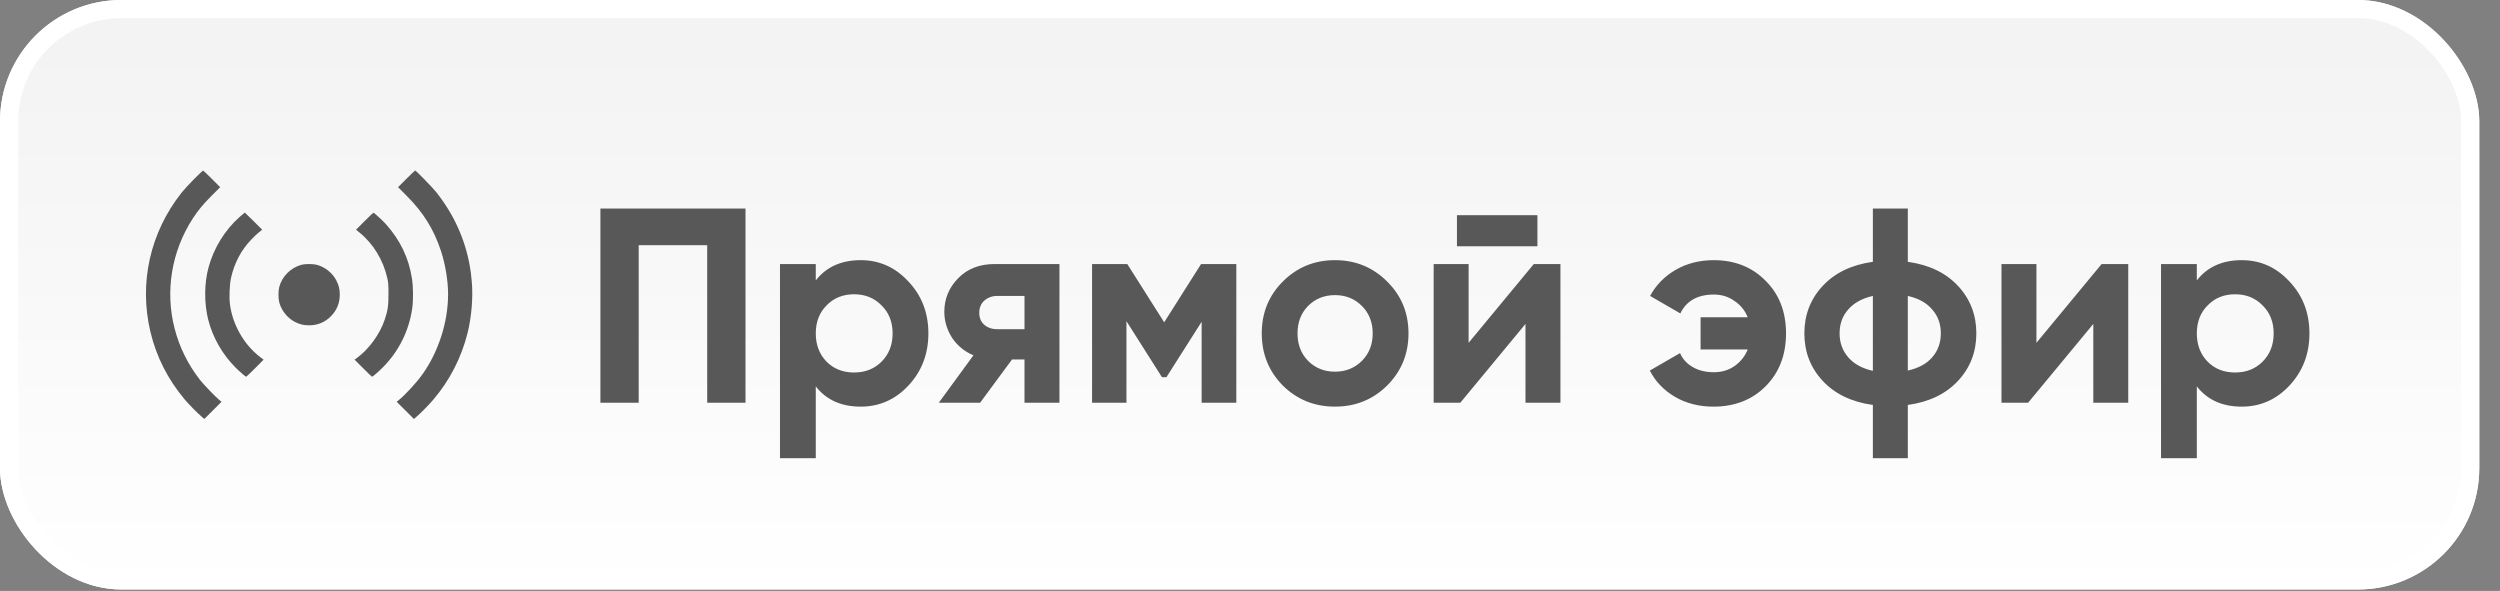 <?xml version="1.0" encoding="UTF-8"?> <svg xmlns="http://www.w3.org/2000/svg" width="110" height="26" viewBox="0 0 110 26" fill="none"><rect x="0" y="0" width="110" height="26" fill="#808080" stroke="none"/> <g clip-path="url(#clip0_396_13075)"> <rect width="109.088" height="25.937" rx="5.34" fill="url(#paint0_linear_396_13075)"></rect> <path d="M32.802 9.177V17.721H31.117V10.788H28.103V17.721H26.418V9.177H32.802ZM37.871 11.447C38.693 11.447 39.393 11.76 39.971 12.387C40.556 13.005 40.849 13.766 40.849 14.669C40.849 15.572 40.556 16.337 39.971 16.964C39.393 17.582 38.693 17.892 37.871 17.892C37.017 17.892 36.358 17.595 35.894 17.001V20.162H34.319V11.618H35.894V12.338C36.358 11.744 37.017 11.447 37.871 11.447ZM36.37 15.914C36.687 16.232 37.09 16.39 37.578 16.39C38.066 16.39 38.469 16.232 38.787 15.914C39.112 15.589 39.275 15.174 39.275 14.669C39.275 14.165 39.112 13.754 38.787 13.437C38.469 13.111 38.066 12.948 37.578 12.948C37.09 12.948 36.687 13.111 36.37 13.437C36.053 13.754 35.894 14.165 35.894 14.669C35.894 15.174 36.053 15.589 36.37 15.914ZM46.616 11.618V17.721H45.078V15.817H44.529L43.125 17.721H41.306L42.832 15.633C42.441 15.471 42.128 15.214 41.892 14.865C41.664 14.507 41.55 14.124 41.55 13.717C41.55 13.148 41.754 12.655 42.161 12.24C42.568 11.825 43.101 11.618 43.76 11.618H46.616ZM43.882 13.021C43.654 13.021 43.463 13.091 43.308 13.229C43.162 13.359 43.088 13.538 43.088 13.766C43.088 13.986 43.162 14.161 43.308 14.291C43.463 14.421 43.654 14.486 43.882 14.486H45.078V13.021H43.882ZM54.398 11.618V17.721H52.872V14.157L51.322 16.598H51.127L49.564 14.132V17.721H48.051V11.618H49.601L51.224 14.181L52.847 11.618H54.398ZM61.034 16.964C60.407 17.582 59.642 17.892 58.739 17.892C57.836 17.892 57.071 17.582 56.444 16.964C55.826 16.337 55.517 15.572 55.517 14.669C55.517 13.766 55.826 13.005 56.444 12.387C57.071 11.76 57.836 11.447 58.739 11.447C59.642 11.447 60.407 11.76 61.034 12.387C61.66 13.005 61.974 13.766 61.974 14.669C61.974 15.572 61.66 16.337 61.034 16.964ZM57.555 15.878C57.873 16.195 58.267 16.354 58.739 16.354C59.211 16.354 59.606 16.195 59.923 15.878C60.24 15.56 60.399 15.158 60.399 14.669C60.399 14.181 60.24 13.778 59.923 13.461C59.606 13.144 59.211 12.985 58.739 12.985C58.267 12.985 57.873 13.144 57.555 13.461C57.246 13.778 57.091 14.181 57.091 14.669C57.091 15.158 57.246 15.56 57.555 15.878ZM64.106 10.837V9.47H67.646V10.837H64.106ZM67.487 11.618H68.659V17.721H67.121V14.254L64.253 17.721H63.081V11.618H64.619V15.084L67.487 11.618ZM75.399 11.447C76.327 11.447 77.088 11.748 77.682 12.35C78.284 12.944 78.585 13.717 78.585 14.669C78.585 15.621 78.284 16.398 77.682 17.001C77.088 17.595 76.323 17.892 75.387 17.892C74.76 17.892 74.199 17.749 73.703 17.464C73.206 17.171 72.836 16.785 72.592 16.305L73.922 15.536C74.028 15.788 74.211 15.992 74.472 16.146C74.732 16.301 75.045 16.378 75.411 16.378C75.753 16.378 76.054 16.289 76.314 16.11C76.583 15.922 76.778 15.678 76.9 15.377H74.826V13.961H76.9C76.778 13.66 76.583 13.42 76.314 13.241C76.054 13.054 75.753 12.96 75.411 12.96C74.695 12.96 74.203 13.237 73.934 13.79L72.604 13.021C72.864 12.541 73.239 12.159 73.727 11.874C74.223 11.589 74.781 11.447 75.399 11.447ZM86.154 12.582C86.691 13.16 86.959 13.856 86.959 14.669C86.959 15.483 86.691 16.179 86.154 16.756C85.617 17.334 84.88 17.688 83.944 17.818V20.162H82.406V17.818C81.471 17.688 80.734 17.334 80.197 16.756C79.66 16.179 79.392 15.483 79.392 14.669C79.392 13.856 79.66 13.16 80.197 12.582C80.734 12.004 81.471 11.65 82.406 11.52V9.177H83.944V11.52C84.88 11.65 85.617 12.004 86.154 12.582ZM80.942 14.669C80.942 15.076 81.068 15.426 81.32 15.719C81.572 16.012 81.935 16.211 82.406 16.317V13.021C81.935 13.127 81.572 13.327 81.32 13.62C81.068 13.904 80.942 14.254 80.942 14.669ZM83.944 16.305C84.416 16.199 84.774 16.004 85.019 15.719C85.271 15.426 85.397 15.076 85.397 14.669C85.397 14.254 85.271 13.904 85.019 13.62C84.774 13.327 84.416 13.127 83.944 13.021V16.305ZM92.471 11.618H93.643V17.721H92.105V14.254L89.236 17.721H88.065V11.618H89.603V15.084L92.471 11.618ZM98.637 11.447C99.459 11.447 100.159 11.76 100.737 12.387C101.322 13.005 101.615 13.766 101.615 14.669C101.615 15.572 101.322 16.337 100.737 16.964C100.159 17.582 99.459 17.892 98.637 17.892C97.783 17.892 97.124 17.595 96.66 17.001V20.162H95.085V11.618H96.66V12.338C97.124 11.744 97.783 11.447 98.637 11.447ZM97.136 15.914C97.453 16.232 97.856 16.39 98.344 16.39C98.832 16.39 99.235 16.232 99.553 15.914C99.878 15.589 100.041 15.174 100.041 14.669C100.041 14.165 99.878 13.754 99.553 13.437C99.235 13.111 98.832 12.948 98.344 12.948C97.856 12.948 97.453 13.111 97.136 13.437C96.819 13.754 96.66 14.165 96.66 14.669C96.66 15.174 96.819 15.589 97.136 15.914Z" fill="#585858"></path> <path fill-rule="evenodd" clip-rule="evenodd" d="M8.54 7.878C8.335 8.085 8.086 8.356 7.988 8.48C6.605 10.23 6.108 12.446 6.617 14.594C6.879 15.697 7.383 16.692 8.132 17.582C8.308 17.791 8.684 18.173 8.87 18.332L8.99 18.435L9.369 18.056L9.748 17.678L9.667 17.614C9.504 17.486 8.948 16.909 8.793 16.708C8.261 16.018 7.896 15.276 7.683 14.456C7.258 12.815 7.549 11.051 8.482 9.614C8.712 9.259 8.934 8.991 9.309 8.615L9.687 8.236L9.321 7.869C9.12 7.668 8.946 7.503 8.935 7.503C8.923 7.503 8.746 7.672 8.54 7.878ZM17.881 7.869L17.515 8.236L17.893 8.615C18.626 9.348 19.089 10.093 19.403 11.043C19.594 11.622 19.716 12.361 19.716 12.944C19.716 14.173 19.291 15.492 18.574 16.488C18.31 16.854 17.822 17.383 17.535 17.613L17.454 17.678L17.833 18.056L18.212 18.435L18.327 18.336C18.525 18.167 18.856 17.83 19.067 17.583C19.786 16.741 20.302 15.736 20.573 14.652C20.748 13.946 20.82 13.077 20.759 12.399C20.727 12.04 20.716 11.959 20.671 11.703C20.462 10.52 19.967 9.43 19.198 8.46C19.032 8.25 18.305 7.503 18.267 7.503C18.256 7.503 18.082 7.668 17.881 7.869ZM10.554 9.536C9.898 10.114 9.408 10.908 9.175 11.768C8.984 12.473 8.979 13.337 9.161 14.064C9.356 14.839 9.783 15.589 10.357 16.166C10.543 16.351 10.804 16.577 10.833 16.577C10.842 16.577 11.017 16.408 11.224 16.202L11.599 15.826L11.449 15.712C10.737 15.169 10.231 14.284 10.118 13.386C10.077 13.065 10.103 12.489 10.17 12.202C10.324 11.546 10.614 11.003 11.06 10.537C11.168 10.423 11.32 10.28 11.397 10.219L11.537 10.108L11.16 9.73C10.953 9.523 10.778 9.353 10.772 9.353C10.766 9.353 10.668 9.435 10.554 9.536ZM16.042 9.73L15.665 10.108L15.802 10.218C16.421 10.715 16.867 11.445 17.044 12.252C17.086 12.445 17.093 12.539 17.093 12.943C17.093 13.459 17.063 13.658 16.928 14.064C16.714 14.705 16.227 15.373 15.695 15.757L15.601 15.824L15.977 16.201C16.184 16.408 16.36 16.577 16.369 16.577C16.4 16.577 16.663 16.348 16.855 16.154C17.55 15.452 17.995 14.556 18.137 13.574C18.188 13.219 18.184 12.632 18.127 12.261C17.987 11.348 17.61 10.564 16.967 9.847C16.837 9.703 16.48 9.375 16.434 9.358C16.425 9.355 16.249 9.522 16.042 9.73ZM13.242 11.657C12.779 11.79 12.405 12.171 12.286 12.631C12.242 12.803 12.242 13.127 12.286 13.299C12.378 13.655 12.642 13.99 12.961 14.156C13.186 14.273 13.354 14.314 13.601 14.314C13.974 14.314 14.294 14.182 14.556 13.92C14.818 13.659 14.95 13.338 14.95 12.965C14.95 12.719 14.909 12.55 14.793 12.328C14.626 12.006 14.293 11.743 13.935 11.65C13.756 11.604 13.413 11.607 13.242 11.657Z" fill="#585858"></path> </g> <rect x="0.4" y="0.4" width="108.288" height="25.137" rx="4.94" stroke="white" stroke-width="0.8"></rect> <defs> <linearGradient id="paint0_linear_396_13075" x1="54.544" y1="-0.118" x2="54.544" y2="26.055" gradientUnits="userSpaceOnUse"> <stop stop-color="#F2F2F2"></stop> <stop offset="1" stop-color="white"></stop> </linearGradient> <clipPath id="clip0_396_13075"> <rect width="109.088" height="25.937" rx="5.34" fill="white"></rect> </clipPath> </defs> </svg> 